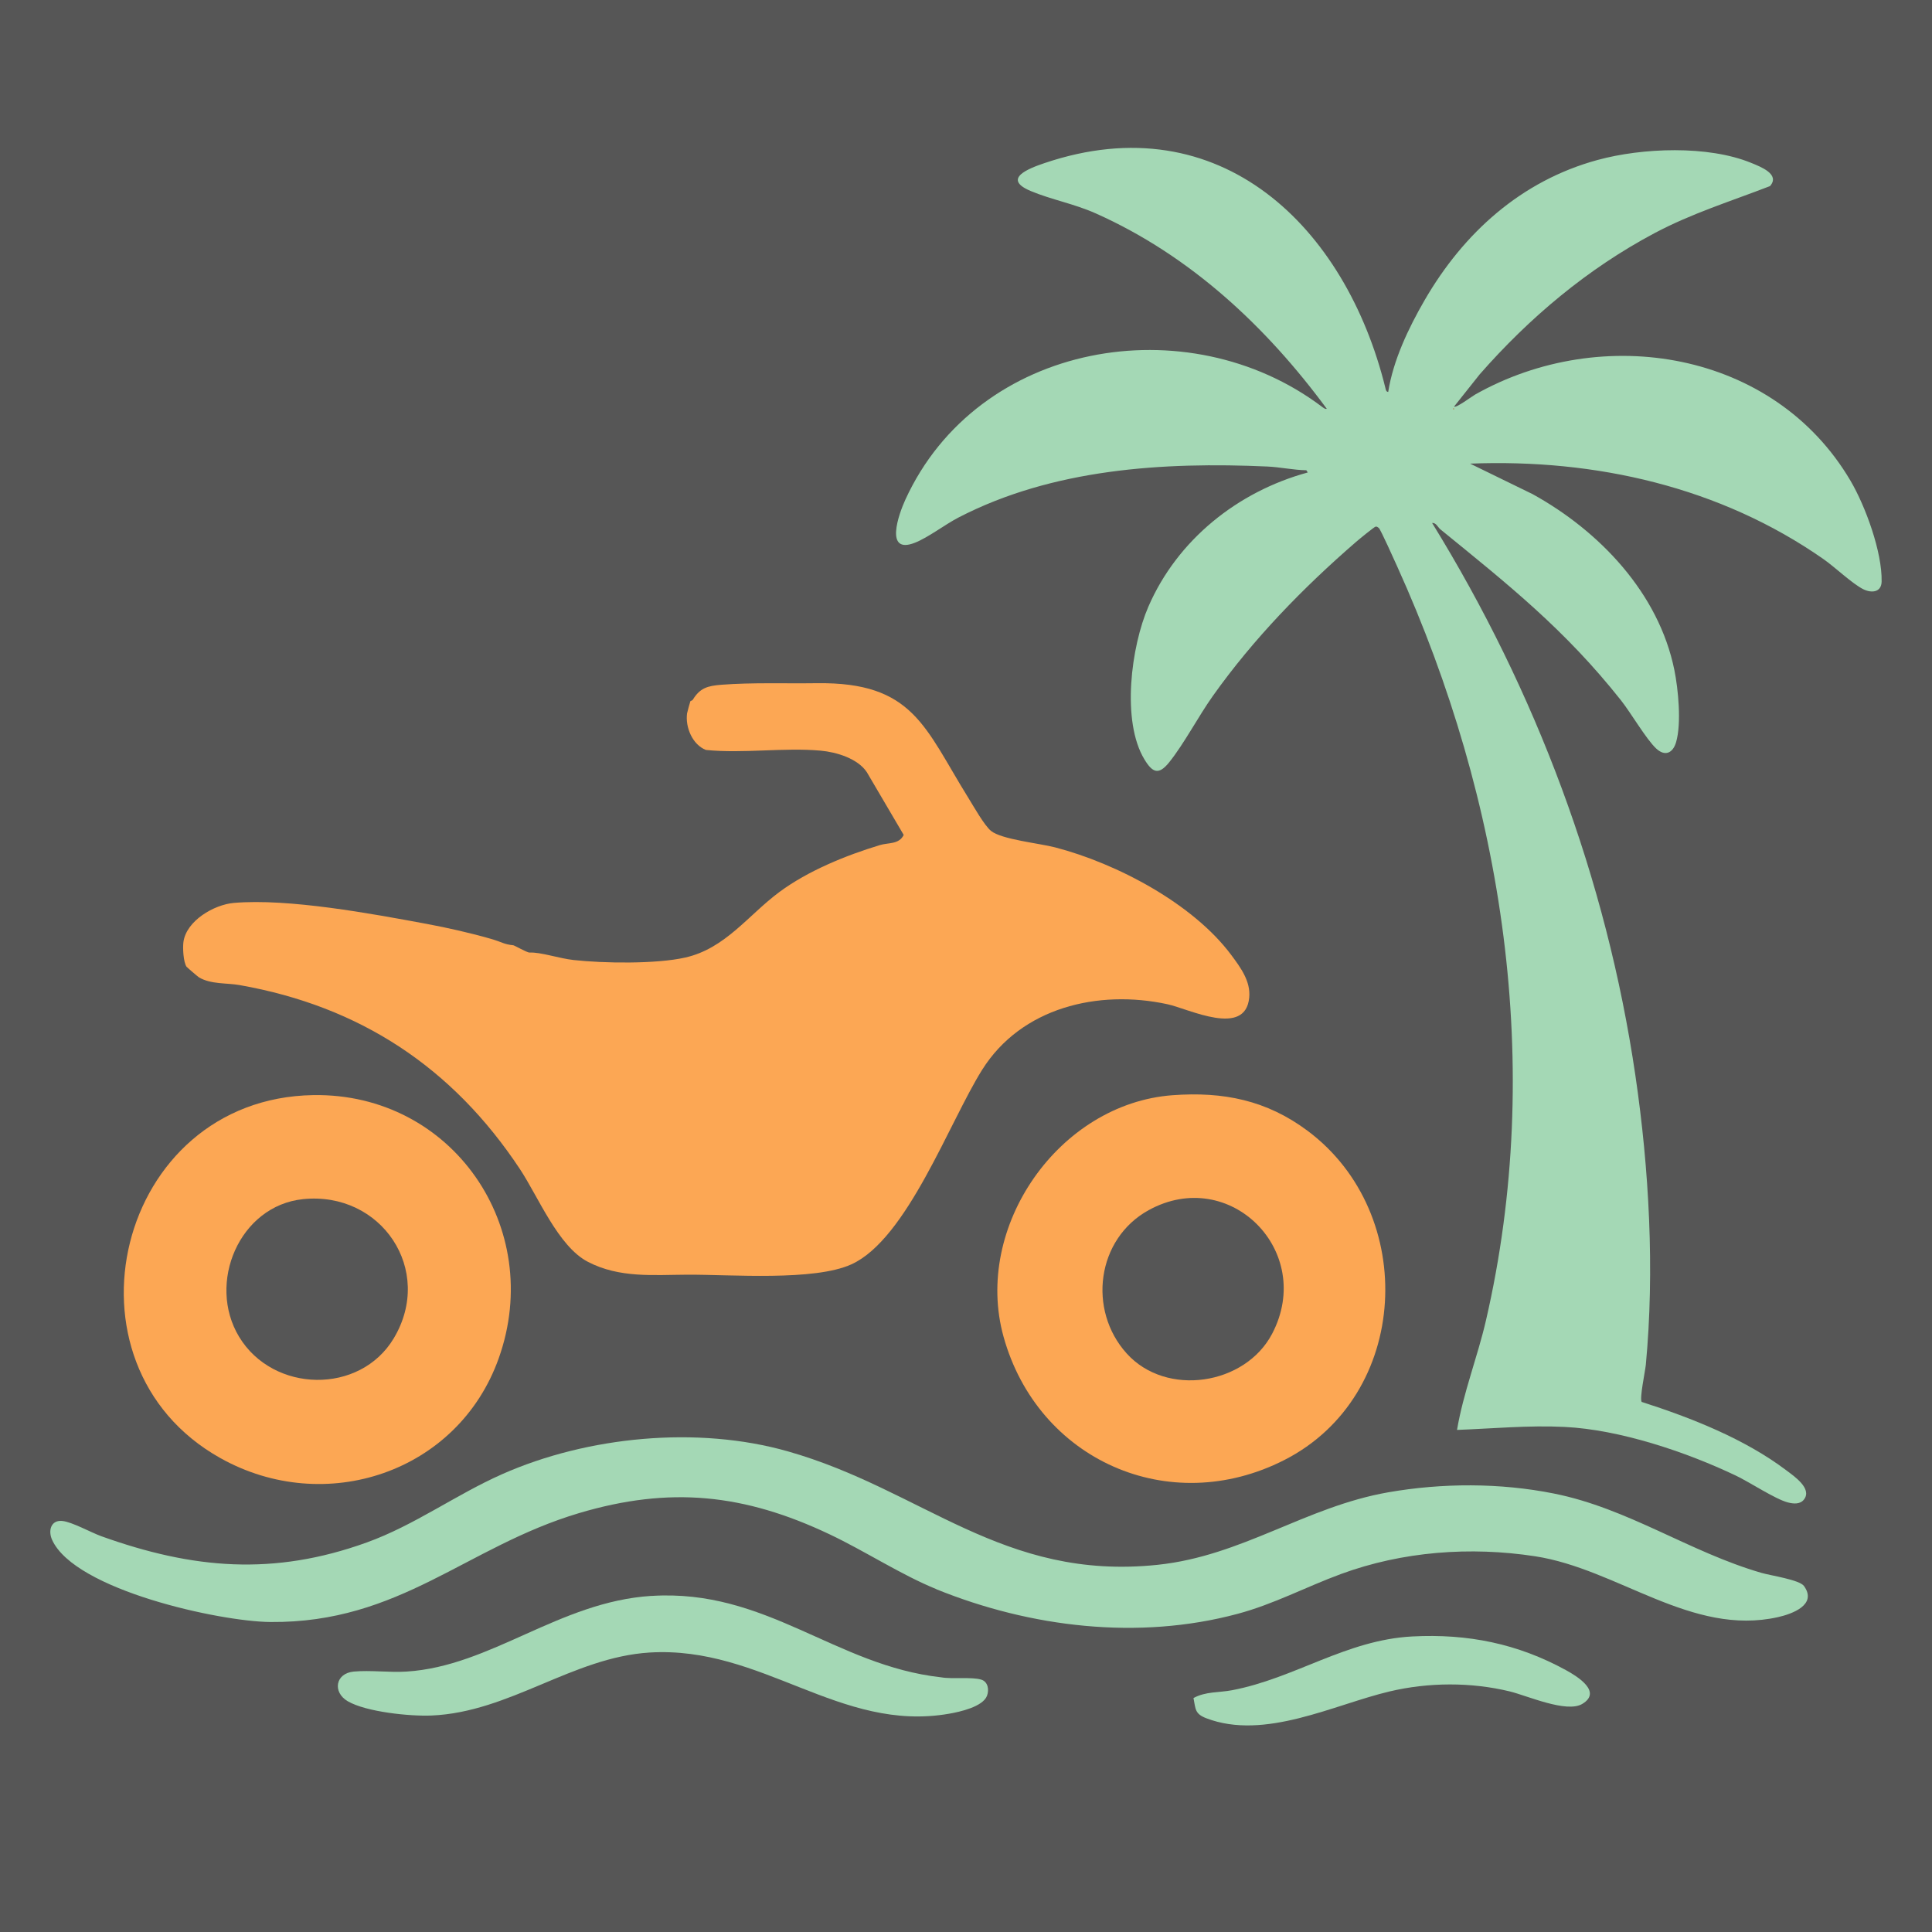 <?xml version="1.0" encoding="UTF-8"?>
<svg id="Layer_1" data-name="Layer 1" xmlns="http://www.w3.org/2000/svg" viewBox="0 0 400 400">
  <defs>
    <style>
      .cls-1 {
        fill: #a4d8b5;
      }

      .cls-2 {
        fill: #fca754;
      }

      .cls-3 {
        fill: #565656;
      }
    </style>
  </defs>
  <rect class="cls-3" x="-52.52" y="-25.2" width="525.49" height="462.01"/>
  <g>
    <path class="cls-1" d="M287.41,81.17c1.02-6.57,4.21-13.26,7.53-19,8.08-13.96,20.01-24.74,35.82-29.05,9.27-2.53,22.85-3.07,31.82.61,1.9.78,6.05,2.34,3.88,4.8-8.16,3.16-16.12,5.61-23.89,9.73-13.88,7.37-25.91,17.49-36.22,29.25l-5.3,6.67c.4.35,3.66-2.09,4.34-2.48,26.33-14.88,61.9-9.11,77.74,17.84,3.1,5.27,6.57,14.77,6.44,20.87-.05,2.25-2.09,2.42-3.76,1.6-2.3-1.13-5.89-4.59-8.29-6.26-21.38-14.93-47.17-20.78-73.15-19.76l12.93,6.31c13.85,7.64,26.12,20.48,29.36,36.42.81,4,1.49,11.04.36,14.93-.67,2.3-2.32,3.03-4.15,1.3-2.06-1.94-5.22-7.38-7.29-9.99-11.58-14.61-23.18-23.82-37.37-35.37-.52-.43-.87-1.39-1.71-1.32,21.48,34.83,36.1,73.68,42.08,114.33,2.86,19.42,4.01,40.42,2.17,59.96-.13,1.34-1.33,6.95-.86,7.69,10.25,3.29,21.29,7.63,29.94,14.16,1.62,1.22,5.41,3.78,3.67,6.04-.79,1.03-2.16.92-3.35.61-2.63-.69-7.91-4.2-10.8-5.57-10.29-4.9-23.99-9.5-35.4-10.06-7.44-.37-14.89.34-22.29.62,1.3-7.71,4.23-15.05,5.99-22.66,12.16-52.64,3.62-107.49-18.36-156.08-.48-1.06-3.47-7.74-3.82-8-.2-.15-.35-.29-.63-.29-.26,0-3.57,2.73-4.1,3.19-10.94,9.47-21.26,20.08-29.64,31.89-3.02,4.25-5.88,9.78-9.02,13.71-2.19,2.73-3.46,2.18-5.13-.57-4.81-7.91-2.77-23.39.81-31.64,6.01-13.86,18.53-23.84,33-27.78l-.3-.46c-2.65-.04-5.42-.65-8.02-.77-21.66-.98-44.53.47-64.02,10.57-2.81,1.46-6.23,4.12-9.03,5.22-6.34,2.48-3.3-5.97-1.95-8.92,14.98-32.75,58.44-40.17,86.2-19.29.23.17.77.62,1.05.46-12.56-17.04-28.26-31.71-47.78-40.43-4.57-2.04-9.19-2.84-13.53-4.66-6.01-2.53-.36-4.68,2.87-5.77,36.43-12.34,62.4,13.28,70.59,46.59.09.36.12.73.57.79ZM300.9,84.5v.3c.2-.1.2-.2,0-.3Z"/>
    <path class="cls-2" d="M38.65,200.2c-.7-.98-.84-3.98-.67-5.19.61-4.38,6.32-7.71,10.42-8.07,11.29-.98,28.52,2.22,39.93,4.34,4.25.79,9.13,1.89,13.28,3.09,2.44.7,2.64,1.13,4.67,1.34.22.02,2.89,1.54,3.35,1.51,2.26-.13,6.12,1.21,9.11,1.54,6.22.69,17.11.85,23.13-.51,8.3-1.87,13.05-8.79,19.48-13.56,5.95-4.41,13.79-7.6,20.88-9.74,1.7-.51,3.92-.1,4.87-2.09l-7.64-13c-1.88-2.82-6.26-4.14-9.5-4.44-7.61-.7-16.1.63-23.8-.15-2.8-1.08-4.3-4.72-3.91-7.57.03-.21.62-2.38.68-2.51.04-.1.4-.13.5-.31,1.5-2.46,3.07-2.88,5.93-3.11,6.35-.49,13.31-.23,19.69-.32,20.09-.29,22.38,9.18,31.44,23.75,1.07,1.72,3.3,5.7,4.69,6.83,2.17,1.77,10,2.56,13.27,3.41,12.71,3.3,28.56,11.63,36.49,22.31,1.95,2.62,4,5.41,3.7,8.75-.75,8.34-12.46,2.39-16.91,1.42-14.36-3.12-30.3.67-38.4,13.59-6.83,10.89-15.54,35-27.04,40.25-7.71,3.52-24.95,2.11-33.92,2.15-7.03.03-14.09.75-20.65-2.66-6.16-3.2-10.24-13.41-14.1-19.24-13.91-20.99-33.05-33.66-58.02-38.06-2.66-.47-5.94-.13-8.41-1.6-.21-.13-2.43-2.03-2.53-2.17Z"/>
    <path class="cls-1" d="M193.85,329.01c-7.26-2.95-14.75-7.87-22.12-11.36-17.63-8.35-33-9.99-51.87-4.37-23.38,6.97-37,22.77-63.88,22.54-10.48-.09-40.43-6.61-45.18-16.98-.88-1.91-.28-4.18,2.1-3.94,2.03.2,5.92,2.38,8.08,3.16,18.96,6.8,35.65,8.25,54.93,1.3,9.9-3.57,18.43-9.88,28.01-14.13,17.73-7.86,40.49-10.07,59.21-4.74,27.97,7.96,44.43,26.85,76.53,23.49,17.56-1.84,30.61-12.01,47.74-15.01,11.19-1.96,23.18-1.98,34.32.25,15.39,3.07,28.03,12.1,42.98,16.43,1.97.57,7.86,1.42,8.8,2.72,2.81,3.91-2.53,5.8-5.39,6.44-17.92,4.02-33.14-9.97-50.28-12.6-13.42-2.06-27.46-1.01-40.19,3.67-7.29,2.68-13.83,6.22-21.45,8.26-20.5,5.49-42.84,2.8-62.34-5.11Z"/>
    <path class="cls-2" d="M64.87,226.73c28.79-.46,48,27.5,38.39,54.48-8.42,23.66-35.93,32.83-57.64,20.67-34.76-19.47-21.55-74.5,19.25-75.15ZM62.74,248.27c-13.17,1.36-19.96,17.39-13.23,28.51,7.05,11.64,25.02,12.01,32.02.29,8.43-14.11-2.58-30.47-18.8-28.8Z"/>
    <path class="cls-2" d="M242.79,226.75c10.49-.77,19.45,1.04,27.92,7.36,23.04,17.19,21.28,54.9-4.82,68.18-23.86,12.14-51.04-.03-58.12-25.55-6.3-22.72,11.44-48.25,35.01-49.99ZM233.26,280.21c8.19,9.09,24.53,6.59,30.12-4.07,8.94-17.05-8.77-34.85-25.58-25.58-10.75,5.93-12.65,20.65-4.54,29.65Z"/>
    <path class="cls-1" d="M134.88,330.42c23.79-1.51,38.02,14.42,59.97,16.85,2.19.4,6.38-.12,8.31.48,1.39.43,1.66,2.07,1.19,3.34-.85,2.27-5.61,3.33-7.81,3.71-22.71,3.98-38.71-14.1-62.06-12.66-15.94.99-28.95,12.36-45.15,13.04-4.42.19-13.52-.73-17.34-2.96-3.16-1.85-2.59-5.78,1.26-6.14,3.45-.32,7.39.23,10.92,0,17.51-1.1,31.59-14.46,50.71-15.67Z"/>
    <path class="cls-1" d="M247.1,351.56c2.52-1.38,5.24-1.1,7.94-1.61,13.09-2.48,23.63-10.42,37.36-11.14,11.47-.6,21.8,1.48,31.84,6.99,2.27,1.25,7.56,4.46,3.35,6.98-3.25,1.94-11.37-1.7-15.01-2.59-8.04-1.95-16.81-1.9-24.86,0-11.56,2.73-25.86,10.2-37.98,5.55-2.39-.92-2.19-1.91-2.64-4.17Z"/>
    <path class="cls-2" d="M300.9,84.5c.2.1.2.2,0,.3v-.3Z"/>
  </g>
</svg>